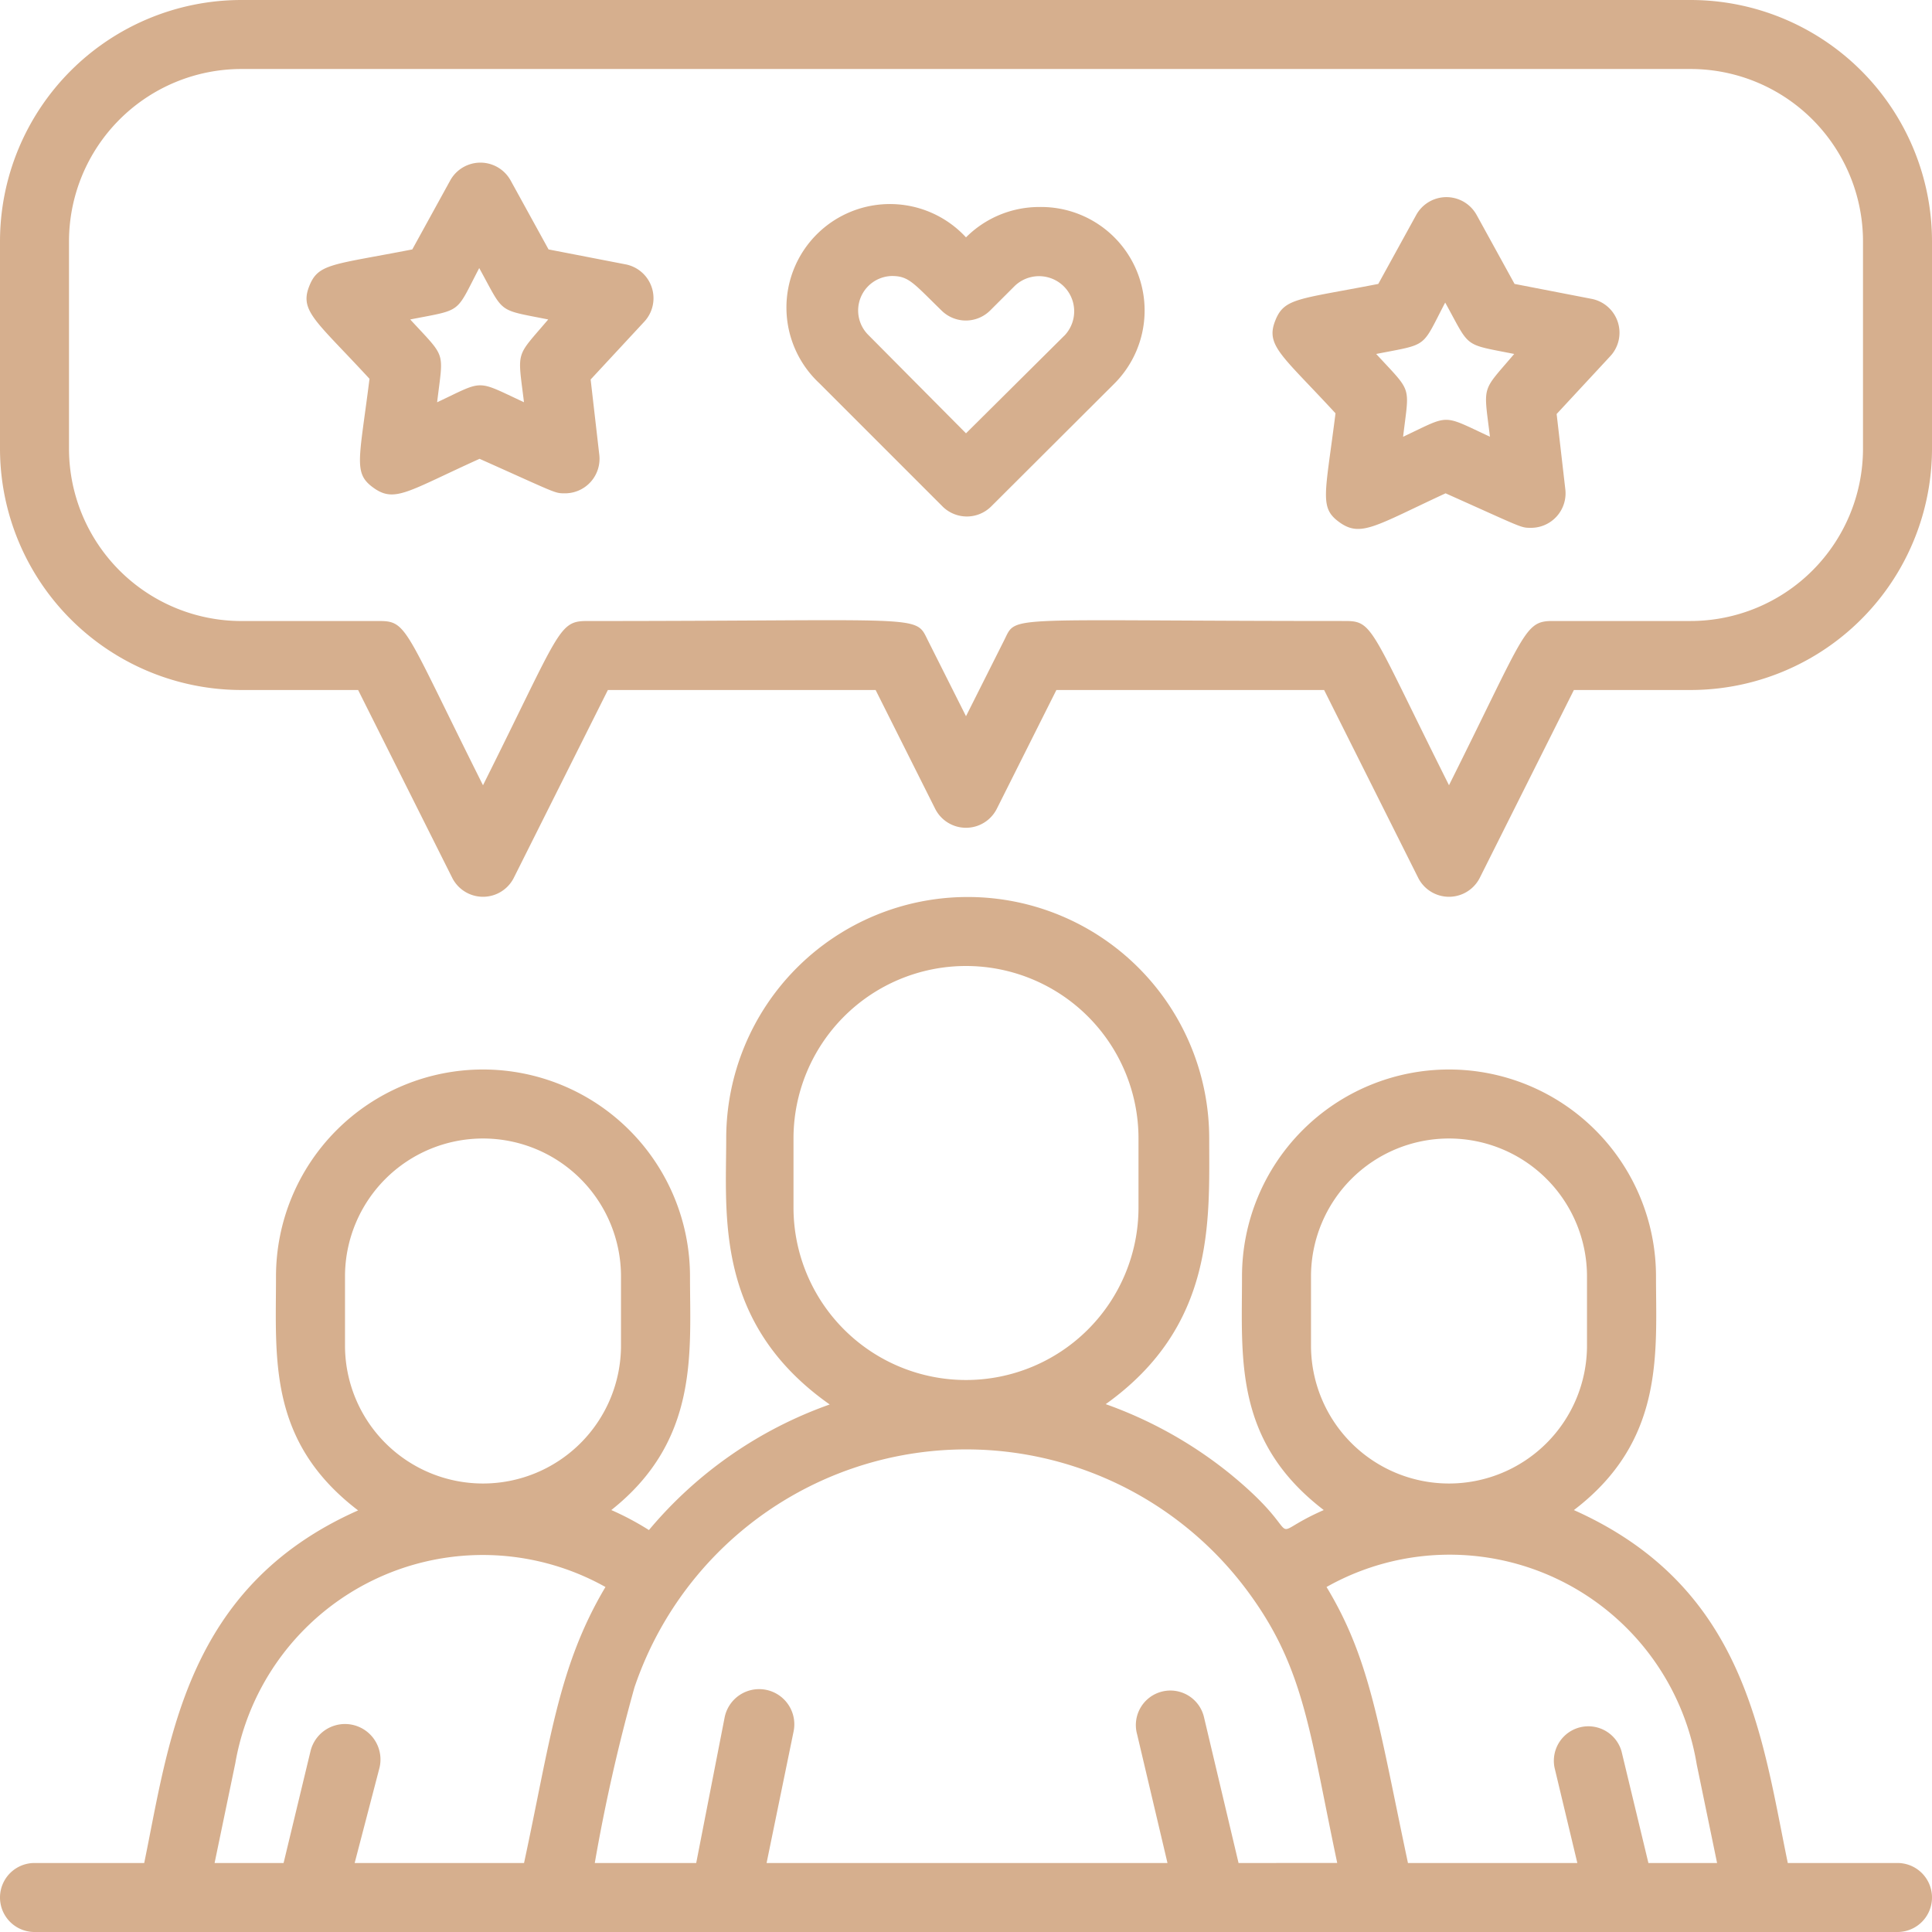 <svg xmlns="http://www.w3.org/2000/svg" xmlns:xlink="http://www.w3.org/1999/xlink" width="70" height="70" viewBox="0 0 70 70">
  <defs>
    <linearGradient id="linear-gradient" x1="0.5" x2="0.5" y2="1" gradientUnits="objectBoundingBox">
      <stop offset="0" stop-color="#D6AF8E"/>
      <stop offset="1" stop-color="#D6AF8E"/>
    </linearGradient>
    <clipPath id="clip-path">
      <rect id="Прямоугольник_167" data-name="Прямоугольник 167" width="70" height="70" fill="url(#linear-gradient)" style="mix-blend-mode: darken;isolation: isolate"/>
    </clipPath>
  </defs>
  <g id="main_2" clip-path="url(#clip-path)" style="mix-blend-mode: darken;isolation: isolate">
    <g id="consumer_discuss" data-name="consumer discuss" transform="translate(-5 -5)">
      <path id="Контур_380" data-name="Контур 380" d="M73.75,72.5H69.775c-.95-4.6-1.512-10-7.75-12.787C65.325,57.2,65,54.012,65,51.25a7.5,7.5,0,1,0-15,0c0,2.975-.3,5.962,2.962,8.462-2.362,1.038-.4,1.125-3.425-1.337a15.325,15.325,0,0,0-4.475-2.5c3.975-2.838,3.75-6.638,3.75-9.625a8.75,8.75,0,0,0-17.5,0c0,2.775-.425,6.7,3.75,9.637a15.112,15.112,0,0,0-6.55,4.55,10.2,10.2,0,0,0-1.363-.725C30.337,57.187,30,54,30,51.25a7.5,7.5,0,0,0-15,0c0,2.975-.3,5.975,2.975,8.475-6.262,2.775-6.837,8.35-7.75,12.775H6.25a1.25,1.25,0,0,0,0,2.5h67.5a1.25,1.25,0,0,0,0-2.5ZM52.5,53.75v-2.5a5,5,0,1,1,10,0v2.5a5,5,0,1,1-10,0Zm-18.75-5v-2.5a6.25,6.25,0,0,1,12.5,0v2.5a6.25,6.25,0,0,1-12.5,0Zm-16.25,5v-2.5a5,5,0,0,1,10,0v2.5a5,5,0,0,1-10,0ZM13.525,68.887A9.1,9.1,0,0,1,26.937,62.5c-1.712,2.875-2,5.588-2.95,10H17.85l.9-3.45a1.285,1.285,0,1,0-2.5-.6l-.975,4.05h-2.5ZM49.875,72.5l-1.25-5.275a1.251,1.251,0,1,0-2.425.613L47.3,72.5H32.775l.975-4.75a1.275,1.275,0,1,0-2.5-.5L30.225,72.5H26.55a64.55,64.55,0,0,1,1.438-6.363,12.688,12.688,0,0,1,22.35-3.3c1.937,2.7,2.125,5,3.112,9.662Zm14.85,0-.975-4.05a1.25,1.25,0,0,0-2.425.6l.825,3.45H56.013c-1.062-5-1.362-7.375-2.95-10a9.075,9.075,0,0,1,13.412,6.425l.738,3.575Z" fill="url(#linear-gradient)"/>
      <path id="Контур_381" data-name="Контур 381" d="M66.25,5H13.75A8.75,8.75,0,0,0,5,13.75v7.5A8.75,8.75,0,0,0,13.75,30h4.225l3.413,6.812a1.25,1.25,0,0,0,2.225,0L27.025,30h9.7l2.162,4.312a1.25,1.25,0,0,0,2.225,0L43.275,30h9.7l3.412,6.812a1.25,1.25,0,0,0,2.225,0L62.025,30H66.25A8.75,8.75,0,0,0,75,21.25v-7.5A8.75,8.75,0,0,0,66.25,5ZM72.5,21.25a6.25,6.25,0,0,1-6.25,6.25h-5c-1.025,0-.975.4-3.75,5.95-2.838-5.663-2.737-5.95-3.75-5.95-12.5,0-11.9-.238-12.362.687L40,30.95l-1.388-2.762c-.463-.937-.075-.687-12.362-.687-1.025,0-.975.4-3.75,5.95-2.837-5.663-2.738-5.95-3.75-5.95h-5A6.25,6.25,0,0,1,7.5,21.25v-7.5A6.25,6.25,0,0,1,13.75,7.5h52.5a6.25,6.25,0,0,1,6.25,6.25Z" fill="url(#linear-gradient)"/>
      <path id="Контур_382" data-name="Контур 382" d="M27.65,14.575l-2.775-.538-1.375-2.5a1.25,1.25,0,0,0-2.187,0l-1.375,2.5c-2.95.575-3.425.5-3.75,1.375s.3,1.25,2.2,3.313c-.375,2.987-.6,3.425.163,3.962s1.25.1,3.825-1.063c2.8,1.25,2.712,1.25,3.087,1.25a1.25,1.25,0,0,0,1.25-1.4L26.4,18.75l1.925-2.075a1.25,1.25,0,0,0-.675-2.1Zm-3.662,5c-1.775-.825-1.425-.812-3.15,0,.225-1.9.35-1.562-.975-3,1.912-.375,1.625-.187,2.5-1.862.925,1.675.625,1.487,2.5,1.862-1.2,1.413-1.112,1.075-.875,3.025Z" fill="url(#linear-gradient)"/>
      <path id="Контур_383" data-name="Контур 383" d="M42.662,12.5A3.75,3.75,0,0,0,40,13.6a3.75,3.75,0,1,0-5.312,5.287L39.15,23.35a1.25,1.25,0,0,0,1.762,0l4.425-4.413A3.75,3.75,0,0,0,42.662,12.5Zm.9,4.662L40,20.7l-3.55-3.575A1.25,1.25,0,0,1,37.313,15c.613,0,.775.25,1.8,1.25a1.25,1.25,0,0,0,1.762,0l.888-.887a1.273,1.273,0,0,1,1.8,1.8Z" fill="url(#linear-gradient)"/>
      <path id="Контур_384" data-name="Контур 384" d="M62.65,15.825l-2.775-.538-1.375-2.5a1.25,1.25,0,0,0-2.187,0l-1.375,2.5c-2.95.575-3.425.5-3.75,1.375s.3,1.25,2.2,3.313c-.375,2.987-.6,3.425.163,3.962s1.313.1,3.825-1.063c2.8,1.25,2.712,1.25,3.088,1.25a1.25,1.25,0,0,0,1.25-1.4L61.4,20l1.925-2.075a1.25,1.25,0,0,0-.675-2.1Zm-3.663,5c-1.775-.825-1.425-.812-3.15,0,.225-1.9.35-1.562-.975-3,1.912-.375,1.625-.187,2.5-1.863.925,1.675.625,1.488,2.5,1.863-1.2,1.413-1.112,1.075-.875,3.025Z" fill="url(#linear-gradient)"/>
    </g>
  </g>
</svg>
